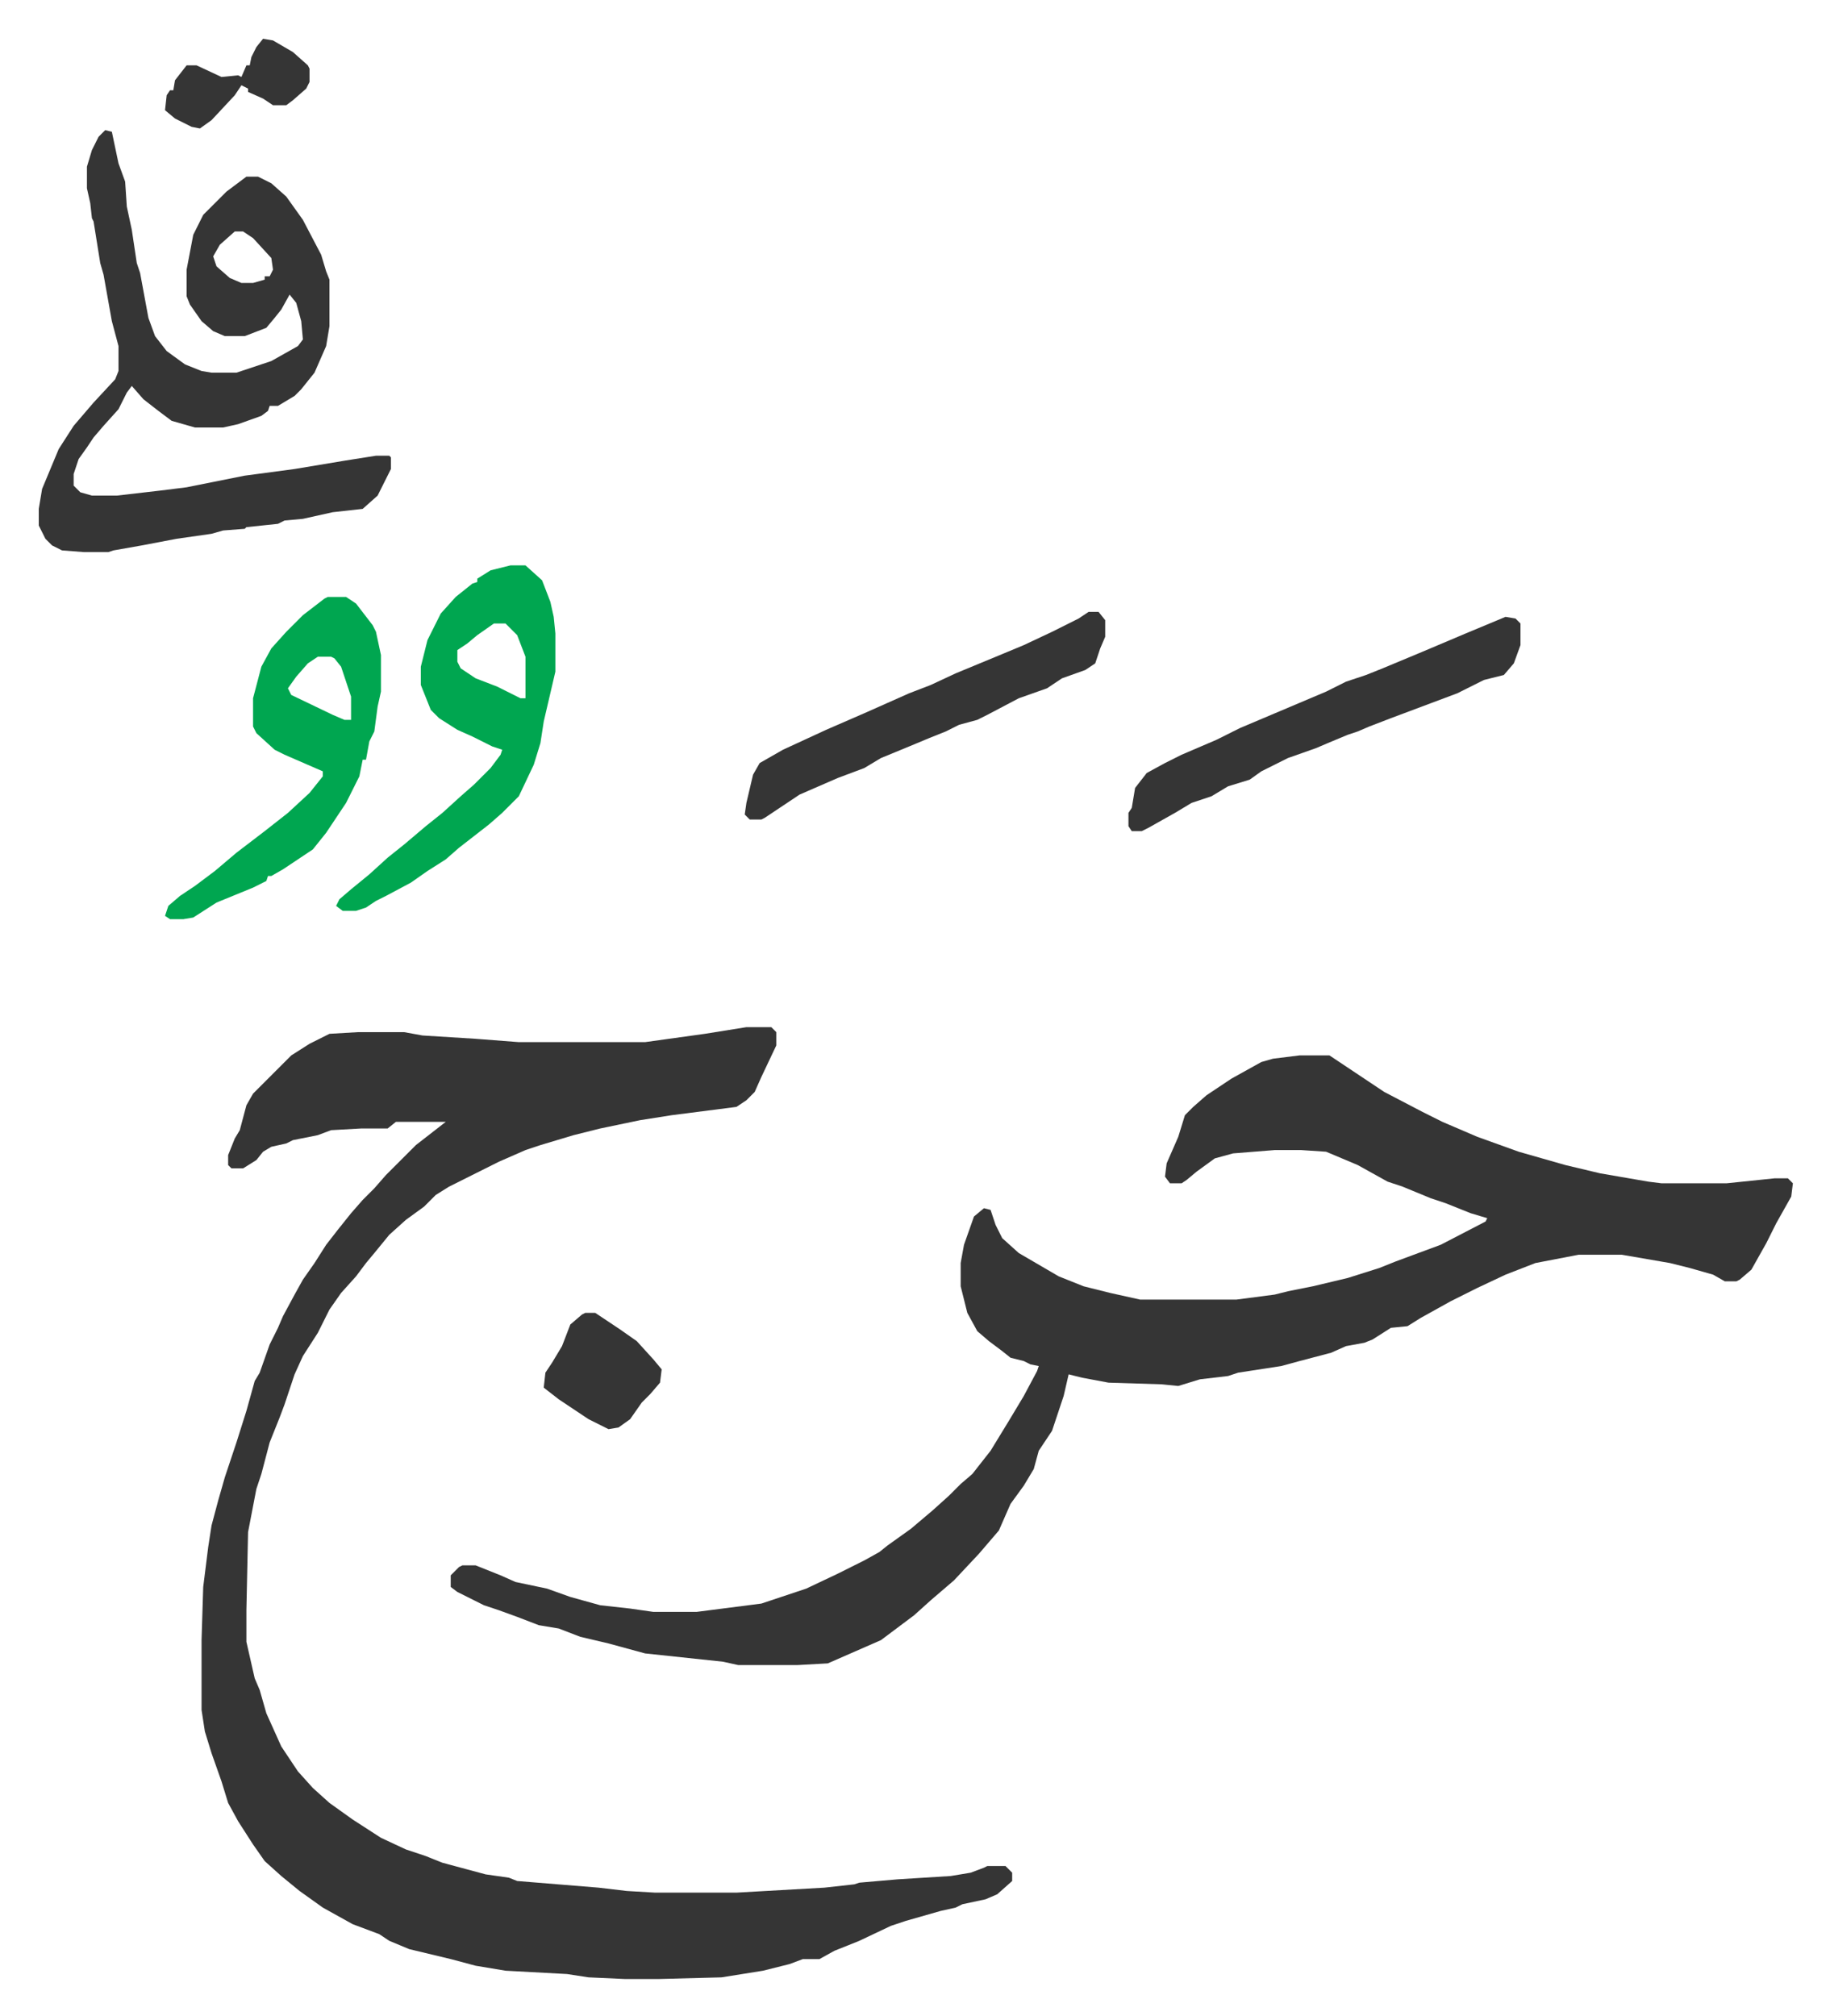 <svg xmlns="http://www.w3.org/2000/svg" role="img" viewBox="-23.34 82.66 1101.68 1213.68"><path fill="#353535" id="rule_normal" d="M426 701h15l3 3v8l-9 19-4 9-5 5-6 4-39 5-19 3-24 5-16 4-20 6-9 3-16 7-14 7-16 8-8 5-7 7-11 8-10 9-9 11-5 6-6 8-9 10-7 10-7 14-9 14-5 11-6 18-3 8-6 15-5 19-3 9-5 26-1 47v19l5 22 3 7 4 14 9 20 10 15 9 10 10 9 14 10 17 11 15 7 12 4 10 4 26 7 14 2 5 2 49 4 17 2 17 1h49l53-3 18-2 3-1 23-2 32-2 12-2 8-3 2-1h11l4 4v5l-9 8-7 3-14 3-4 2-9 2-21 6-9 3-19 9-15 6-9 5h-10l-8 3-16 4-25 4-38 1h-20l-22-1-13-2-37-2-18-3-15-4-25-6-12-5-6-4-16-6-18-10-14-10-11-9-10-9-7-10-9-14-6-11-4-13-6-17-4-13-2-13v-42l1-32 3-24 2-13 4-15 4-14 7-21 6-19 5-18 3-5 6-17 5-10 3-7 7-13 5-9 7-10 7-11 7-9 8-10 7-8 7-7 7-8 18-18 9-7 9-7h-30l-5 4h-16l-18 1-8 3-15 3-4 2-9 2-5 3-4 5-8 5h-7l-2-2v-6l4-10 3-5 4-15 4-7 23-23 11-7 12-6 17-1h28l11 2 32 2 26 2h76l36-5z"/><path fill="#353535" id="rule_normal" d="M759 718h18l9 6 9 6 15 10 23 12 12 6 21 9 25 9 28 8 21 5 29 5 8 1h39l29-3h8l3 3-1 8-9 16-6 12-9 16-7 6-2 1h-7l-7-4-14-4-12-3-29-5h-26l-26 5-18 7-17 8-16 8-18 10-8 5-10 1-11 7-5 2-11 2-9 4-19 5-11 3-26 4-6 2-17 2-13 4-10-1-32-1-16-3-8-2-3 13-7 21-8 12-3 11-6 10-8 11-7 16-12 14-15 16-14 12-10 9-8 6-12 9-32 14-18 1h-36l-9-2-47-5-22-6-17-4-13-5-12-2-13-5-11-4-9-3-16-8-4-3v-7l5-5 2-1h8l15 6 9 4 19 4 14 5 18 5 18 2 14 2h26l39-5 27-9 19-9 16-8 9-5 5-4 14-10 13-11 10-9 7-7 7-6 11-14 11-18 9-15 8-15 1-3-5-1-4-2-8-2-5-4-8-6-7-6-6-11-4-16v-14l2-11 6-17 6-5 4 1 3 9 4 8 10 9 24 14 15 6 16 4 18 4h58l23-3 8-2 15-3 21-5 19-6 10-4 27-10 27-14 1-2-10-3-15-6-9-3-17-7-9-3-18-10-19-8-15-1h-16l-25 2-11 3-11 8-6 5-3 2h-7l-3-4 1-8 7-16 4-13 5-5 8-7 15-10 18-10 7-2zM40 161l4 1 4 19 4 11 1 15 3 14 3 20 2 6 5 27 4 11 7 9 11 8 10 4 6 1h15l21-7 16-9 3-4-1-11-3-11-4-5-5 9-4 5-5 6-13 5h-12l-7-3-7-6-7-10-2-5v-16l4-21 6-12 14-14 12-9h7l8 4 9 8 10 14 11 21 3 10 2 5v28l-2 12-7 16-8 10-4 4-10 6h-5l-1 3-4 3-14 5-9 2H94l-14-4-8-6-9-7-7-8-3 4-5 10-9 10-6 7-4 6-5 7-3 9v7l4 4 7 2h15l26-3 16-2 15-3 10-2 10-2 30-4 30-5 19-3h8l1 1v7l-8 16-9 8-18 2-18 4-11 1-4 2-19 2-1 1-13 1-7 2-21 3-21 4-17 3-3 1H27l-13-1-6-3-4-4-4-8v-10l2-12 5-12 5-12 9-14 12-14 13-14 2-5v-15l-4-15-5-28-2-7-4-25-1-2-1-9-2-9v-13l3-10 4-8zm78 61l-9 8-4 7 2 6 8 7 7 3h7l7-2v-2h3l2-4-1-7-11-12-6-4z"/><path fill="#00a650" id="rule_idgham_with_ghunnah" d="M284 423h9l10 9 5 13 2 9 1 10v23l-7 30-2 13-4 13-9 19-10 10-8 7-9 7-9 7-8 7-11 7-10 7-15 8-6 3-6 4-6 2h-8l-4-3 2-4 7-6 11-9 11-10 10-8 13-11 10-8 11-10 8-7 10-10 6-8 1-3-6-2-12-6-9-4-11-7-5-5-6-15v-11l4-16 8-16 9-10 10-8 3-1v-2l8-5zm-10 35l-10 7-6 5-6 4v7l2 4 9 6 13 5 14 7h3v-25l-5-13-5-5-2-2zm-100-16h11l6 4 10 13 2 4 3 14v22l-2 9-2 15-3 6-2 11h-2l-2 10-8 16-12 18-8 10-18 12-7 4h-2l-1 3-8 4-22 9-14 9-6 1h-8l-3-2 2-6 7-6 9-6 12-9 13-11 17-13 14-11 13-12 8-10v-3l-23-10-6-3-11-10-2-4v-17l5-19 6-11 9-10 10-10 13-10zm-6 36l-6 4-7 8-5 7 2 4 25 12 7 3h4v-14l-6-18-4-5-2-1z"/><path fill="#353535" id="rule_normal" d="M883 454l6 1 3 3v13l-4 11-6 7-12 3-16 8-16 6-24 9-13 5-7 3-6 2-12 5-7 3-17 6-16 8-7 5-13 4-10 6-12 4-10 6-16 9-4 2h-6l-2-3v-8l2-3 2-12 7-9 11-6 10-5 21-9 14-7 26-11 26-11 12-6 12-4 10-4 24-10 26-11zm-251-3h6l4 5v10l-3 7-3 9-6 4-14 5-9 6-17 6-19 10-6 3-11 3-8 4-10 4-12 5-17 7-10 6-16 6-23 10-12 8-9 6-2 1h-7l-3-3 1-7 4-17 4-7 14-8 26-12 23-10 27-12 13-5 15-7 29-12 12-5 17-8 16-8zM329 873h6l15 10 10 7 10 11 5 6-1 8-6 7-5 5-7 10-7 5-6 1-12-6-18-12-9-7 1-9 4-6 6-10 5-13 7-6zM135 106l6 1 12 7 9 8 1 2v8l-2 4-8 7-4 3h-8l-6-4-9-4v-2l-4-2-4 6-14 15-7 5-5-1-10-5-6-5 1-9 2-3h2l1-6 7-9h6l15 7 10-1 2 1 3-7h2l1-5 3-6z"/></svg>
